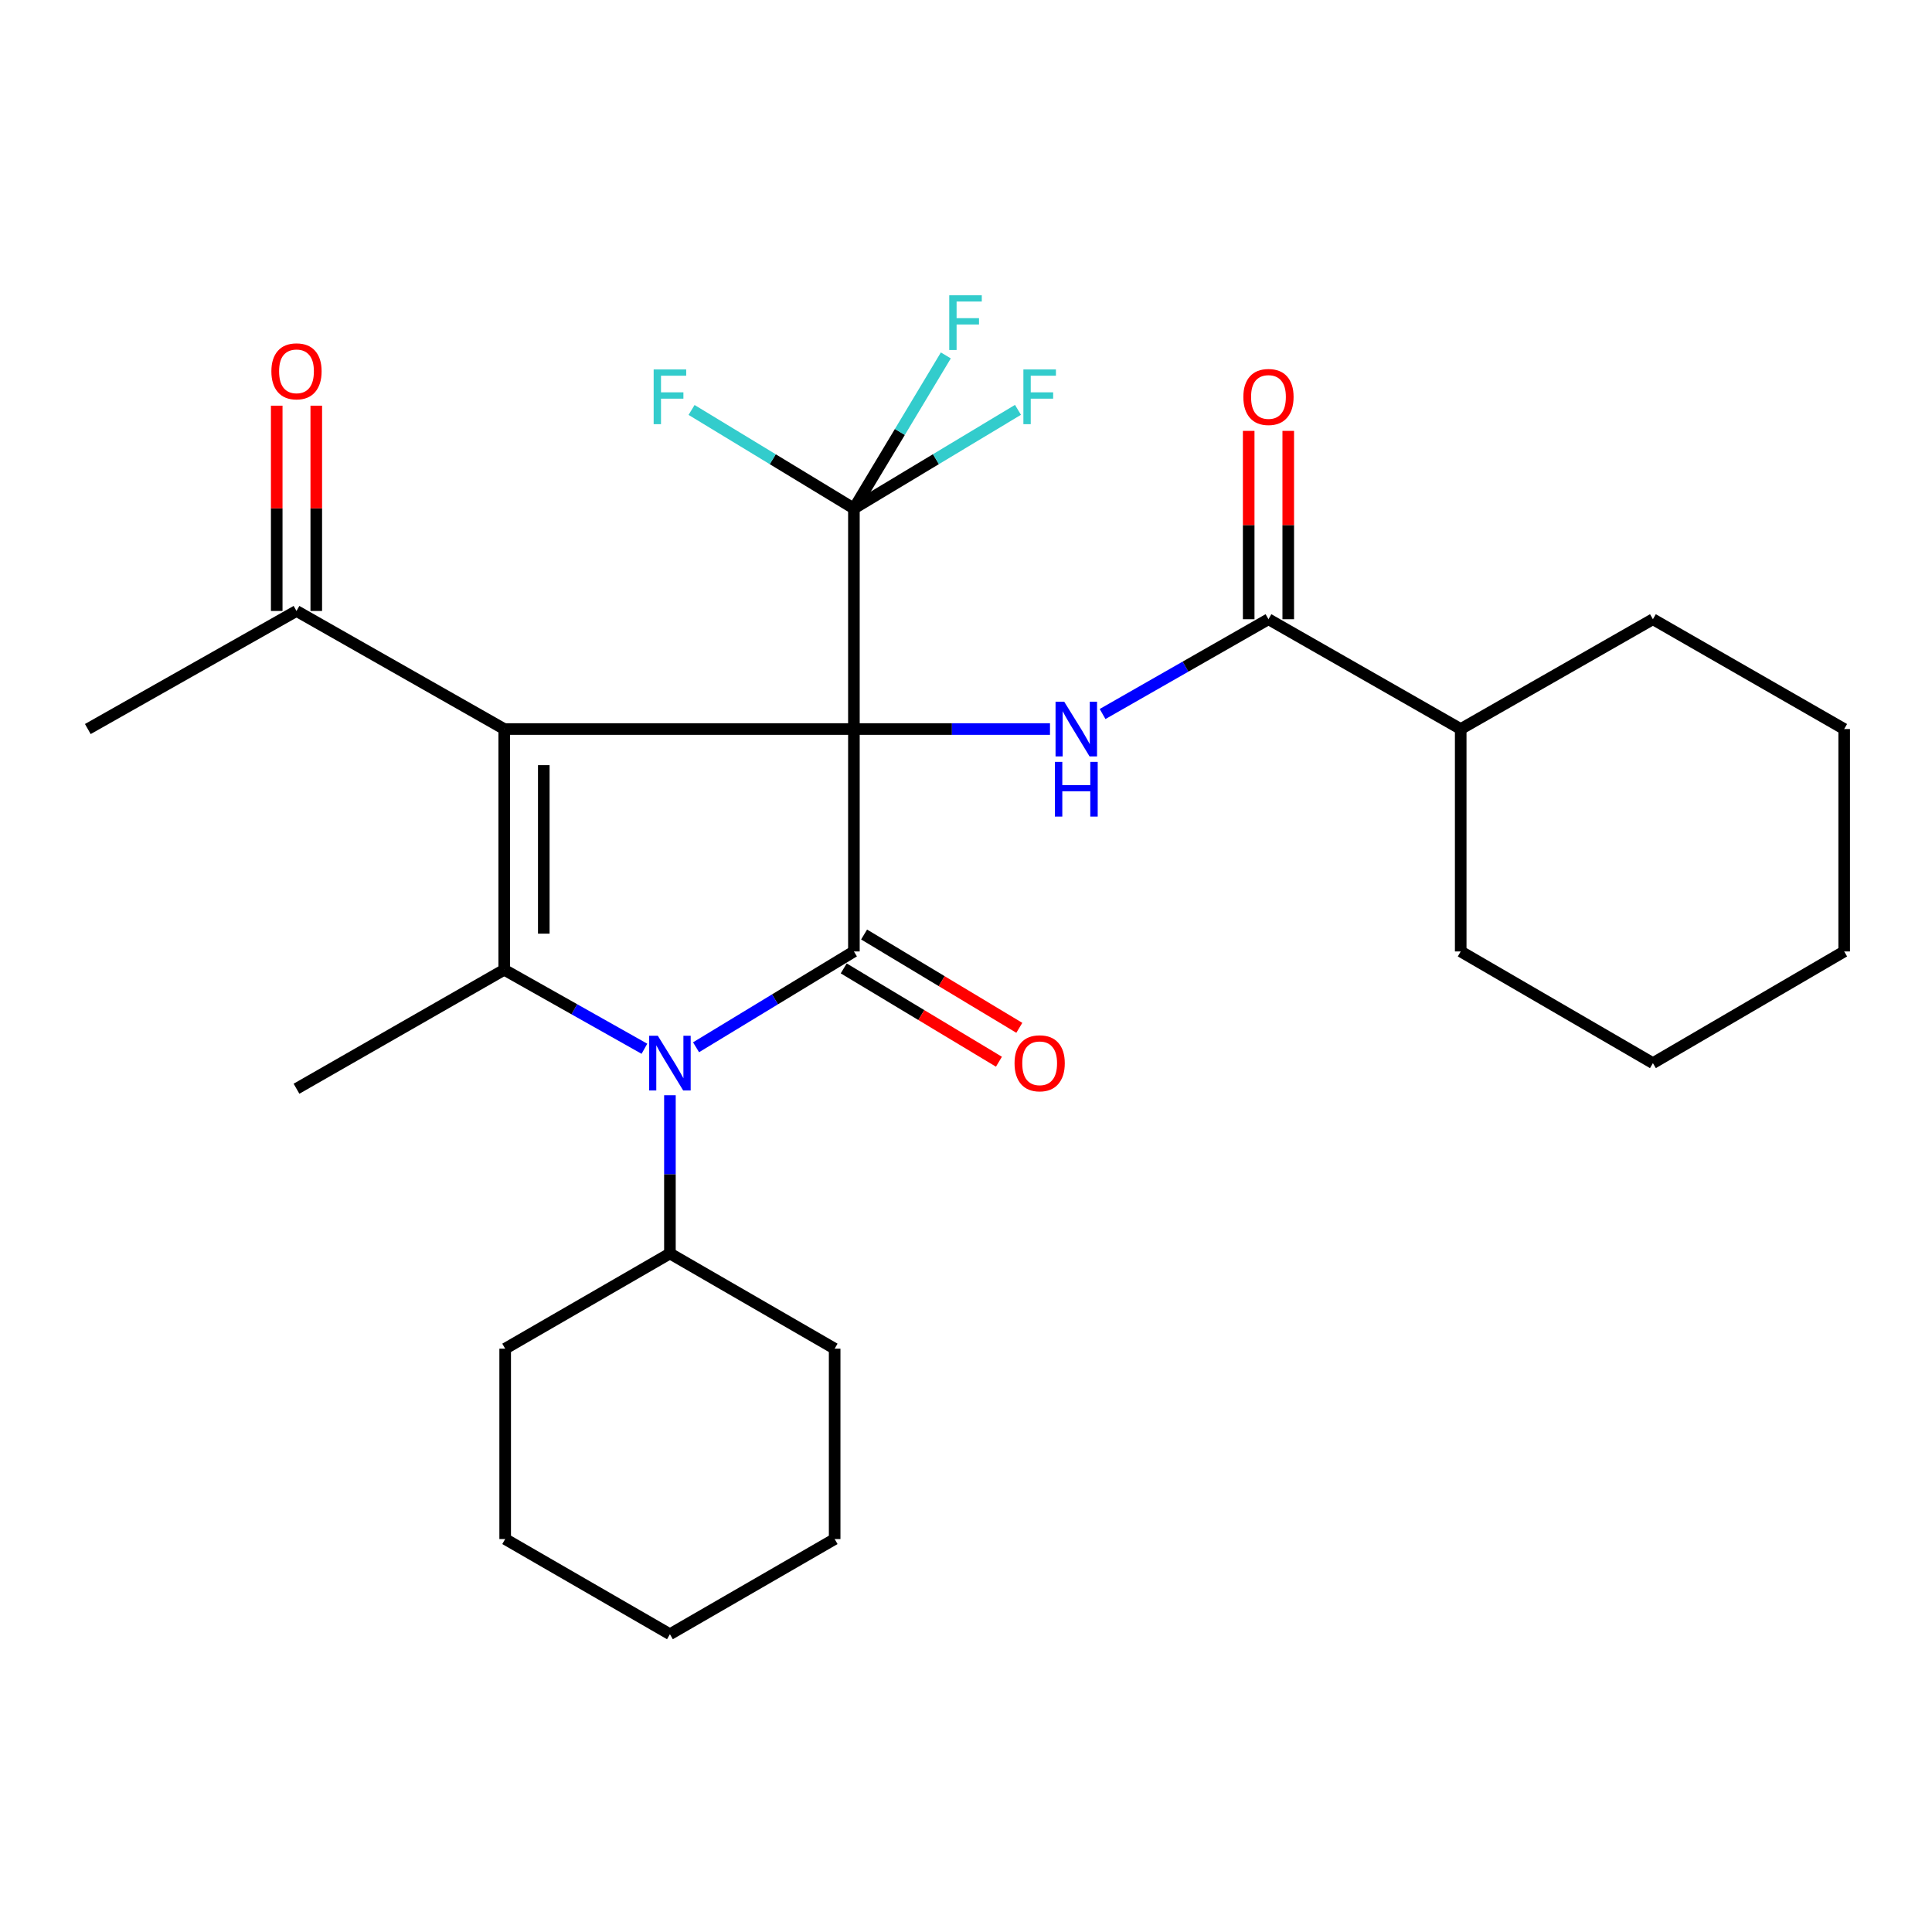 <?xml version='1.0' encoding='iso-8859-1'?>
<svg version='1.1' baseProfile='full'
              xmlns='http://www.w3.org/2000/svg'
                      xmlns:rdkit='http://www.rdkit.org/xml'
                      xmlns:xlink='http://www.w3.org/1999/xlink'
                  xml:space='preserve'
width='1000px' height='1000px' viewBox='0 0 1000 1000'>
<!-- END OF HEADER -->
<rect style='opacity:1.0;fill:#FFFFFF;stroke:none' width='1000' height='1000' x='0' y='0'> </rect>
<path class='bond-0' d='M 441.979,377.348 L 260.989,377.348' style='fill:none;fill-rule:evenodd;stroke:#000000;stroke-width:6px;stroke-linecap:butt;stroke-linejoin:miter;stroke-opacity:1' />
<path class='bond-1' d='M 441.979,377.348 L 441.979,492.469' style='fill:none;fill-rule:evenodd;stroke:#000000;stroke-width:6px;stroke-linecap:butt;stroke-linejoin:miter;stroke-opacity:1' />
<path class='bond-4' d='M 441.979,377.348 L 492.725,377.348' style='fill:none;fill-rule:evenodd;stroke:#000000;stroke-width:6px;stroke-linecap:butt;stroke-linejoin:miter;stroke-opacity:1' />
<path class='bond-4' d='M 492.725,377.348 L 543.471,377.348' style='fill:none;fill-rule:evenodd;stroke:#0000FF;stroke-width:6px;stroke-linecap:butt;stroke-linejoin:miter;stroke-opacity:1' />
<path class='bond-5' d='M 441.979,377.348 L 441.979,263.194' style='fill:none;fill-rule:evenodd;stroke:#000000;stroke-width:6px;stroke-linecap:butt;stroke-linejoin:miter;stroke-opacity:1' />
<path class='bond-3' d='M 260.989,377.348 L 260.989,501.943' style='fill:none;fill-rule:evenodd;stroke:#000000;stroke-width:6px;stroke-linecap:butt;stroke-linejoin:miter;stroke-opacity:1' />
<path class='bond-3' d='M 281.463,396.037 L 281.463,483.254' style='fill:none;fill-rule:evenodd;stroke:#000000;stroke-width:6px;stroke-linecap:butt;stroke-linejoin:miter;stroke-opacity:1' />
<path class='bond-7' d='M 260.989,377.348 L 153.466,316.233' style='fill:none;fill-rule:evenodd;stroke:#000000;stroke-width:6px;stroke-linecap:butt;stroke-linejoin:miter;stroke-opacity:1' />
<path class='bond-2' d='M 441.979,492.469 L 401.128,517.266' style='fill:none;fill-rule:evenodd;stroke:#000000;stroke-width:6px;stroke-linecap:butt;stroke-linejoin:miter;stroke-opacity:1' />
<path class='bond-2' d='M 401.128,517.266 L 360.277,542.063' style='fill:none;fill-rule:evenodd;stroke:#0000FF;stroke-width:6px;stroke-linecap:butt;stroke-linejoin:miter;stroke-opacity:1' />
<path class='bond-8' d='M 436.704,501.242 L 476.876,525.394' style='fill:none;fill-rule:evenodd;stroke:#000000;stroke-width:6px;stroke-linecap:butt;stroke-linejoin:miter;stroke-opacity:1' />
<path class='bond-8' d='M 476.876,525.394 L 517.048,549.545' style='fill:none;fill-rule:evenodd;stroke:#FF0000;stroke-width:6px;stroke-linecap:butt;stroke-linejoin:miter;stroke-opacity:1' />
<path class='bond-8' d='M 447.254,483.695 L 487.425,507.847' style='fill:none;fill-rule:evenodd;stroke:#000000;stroke-width:6px;stroke-linecap:butt;stroke-linejoin:miter;stroke-opacity:1' />
<path class='bond-8' d='M 487.425,507.847 L 527.597,531.998' style='fill:none;fill-rule:evenodd;stroke:#FF0000;stroke-width:6px;stroke-linecap:butt;stroke-linejoin:miter;stroke-opacity:1' />
<path class='bond-9' d='M 346.752,566.897 L 346.752,607.848' style='fill:none;fill-rule:evenodd;stroke:#0000FF;stroke-width:6px;stroke-linecap:butt;stroke-linejoin:miter;stroke-opacity:1' />
<path class='bond-9' d='M 346.752,607.848 L 346.752,648.799' style='fill:none;fill-rule:evenodd;stroke:#000000;stroke-width:6px;stroke-linecap:butt;stroke-linejoin:miter;stroke-opacity:1' />
<path class='bond-28' d='M 333.551,542.834 L 297.27,522.389' style='fill:none;fill-rule:evenodd;stroke:#0000FF;stroke-width:6px;stroke-linecap:butt;stroke-linejoin:miter;stroke-opacity:1' />
<path class='bond-28' d='M 297.27,522.389 L 260.989,501.943' style='fill:none;fill-rule:evenodd;stroke:#000000;stroke-width:6px;stroke-linecap:butt;stroke-linejoin:miter;stroke-opacity:1' />
<path class='bond-16' d='M 260.989,501.943 L 153.466,563.525' style='fill:none;fill-rule:evenodd;stroke:#000000;stroke-width:6px;stroke-linecap:butt;stroke-linejoin:miter;stroke-opacity:1' />
<path class='bond-6' d='M 570.692,369.574 L 613.625,345.042' style='fill:none;fill-rule:evenodd;stroke:#0000FF;stroke-width:6px;stroke-linecap:butt;stroke-linejoin:miter;stroke-opacity:1' />
<path class='bond-6' d='M 613.625,345.042 L 656.558,320.51' style='fill:none;fill-rule:evenodd;stroke:#000000;stroke-width:6px;stroke-linecap:butt;stroke-linejoin:miter;stroke-opacity:1' />
<path class='bond-13' d='M 441.979,263.194 L 465.77,223.58' style='fill:none;fill-rule:evenodd;stroke:#000000;stroke-width:6px;stroke-linecap:butt;stroke-linejoin:miter;stroke-opacity:1' />
<path class='bond-13' d='M 465.77,223.58 L 489.561,183.965' style='fill:none;fill-rule:evenodd;stroke:#33CCCC;stroke-width:6px;stroke-linecap:butt;stroke-linejoin:miter;stroke-opacity:1' />
<path class='bond-14' d='M 441.979,263.194 L 399.968,237.692' style='fill:none;fill-rule:evenodd;stroke:#000000;stroke-width:6px;stroke-linecap:butt;stroke-linejoin:miter;stroke-opacity:1' />
<path class='bond-14' d='M 399.968,237.692 L 357.957,212.191' style='fill:none;fill-rule:evenodd;stroke:#33CCCC;stroke-width:6px;stroke-linecap:butt;stroke-linejoin:miter;stroke-opacity:1' />
<path class='bond-15' d='M 441.979,263.194 L 484.441,237.666' style='fill:none;fill-rule:evenodd;stroke:#000000;stroke-width:6px;stroke-linecap:butt;stroke-linejoin:miter;stroke-opacity:1' />
<path class='bond-15' d='M 484.441,237.666 L 526.902,212.137' style='fill:none;fill-rule:evenodd;stroke:#33CCCC;stroke-width:6px;stroke-linecap:butt;stroke-linejoin:miter;stroke-opacity:1' />
<path class='bond-10' d='M 666.795,320.51 L 666.795,271.768' style='fill:none;fill-rule:evenodd;stroke:#000000;stroke-width:6px;stroke-linecap:butt;stroke-linejoin:miter;stroke-opacity:1' />
<path class='bond-10' d='M 666.795,271.768 L 666.795,223.027' style='fill:none;fill-rule:evenodd;stroke:#FF0000;stroke-width:6px;stroke-linecap:butt;stroke-linejoin:miter;stroke-opacity:1' />
<path class='bond-10' d='M 646.321,320.51 L 646.321,271.768' style='fill:none;fill-rule:evenodd;stroke:#000000;stroke-width:6px;stroke-linecap:butt;stroke-linejoin:miter;stroke-opacity:1' />
<path class='bond-10' d='M 646.321,271.768 L 646.321,223.027' style='fill:none;fill-rule:evenodd;stroke:#FF0000;stroke-width:6px;stroke-linecap:butt;stroke-linejoin:miter;stroke-opacity:1' />
<path class='bond-12' d='M 656.558,320.51 L 756.061,377.348' style='fill:none;fill-rule:evenodd;stroke:#000000;stroke-width:6px;stroke-linecap:butt;stroke-linejoin:miter;stroke-opacity:1' />
<path class='bond-11' d='M 163.703,316.233 L 163.703,263.105' style='fill:none;fill-rule:evenodd;stroke:#000000;stroke-width:6px;stroke-linecap:butt;stroke-linejoin:miter;stroke-opacity:1' />
<path class='bond-11' d='M 163.703,263.105 L 163.703,209.978' style='fill:none;fill-rule:evenodd;stroke:#FF0000;stroke-width:6px;stroke-linecap:butt;stroke-linejoin:miter;stroke-opacity:1' />
<path class='bond-11' d='M 143.229,316.233 L 143.229,263.105' style='fill:none;fill-rule:evenodd;stroke:#000000;stroke-width:6px;stroke-linecap:butt;stroke-linejoin:miter;stroke-opacity:1' />
<path class='bond-11' d='M 143.229,263.105 L 143.229,209.978' style='fill:none;fill-rule:evenodd;stroke:#FF0000;stroke-width:6px;stroke-linecap:butt;stroke-linejoin:miter;stroke-opacity:1' />
<path class='bond-17' d='M 153.466,316.233 L 45.455,377.348' style='fill:none;fill-rule:evenodd;stroke:#000000;stroke-width:6px;stroke-linecap:butt;stroke-linejoin:miter;stroke-opacity:1' />
<path class='bond-18' d='M 346.752,648.799 L 261.478,698.073' style='fill:none;fill-rule:evenodd;stroke:#000000;stroke-width:6px;stroke-linecap:butt;stroke-linejoin:miter;stroke-opacity:1' />
<path class='bond-19' d='M 346.752,648.799 L 432.015,698.073' style='fill:none;fill-rule:evenodd;stroke:#000000;stroke-width:6px;stroke-linecap:butt;stroke-linejoin:miter;stroke-opacity:1' />
<path class='bond-20' d='M 756.061,377.348 L 855.542,320.51' style='fill:none;fill-rule:evenodd;stroke:#000000;stroke-width:6px;stroke-linecap:butt;stroke-linejoin:miter;stroke-opacity:1' />
<path class='bond-21' d='M 756.061,377.348 L 756.061,492.469' style='fill:none;fill-rule:evenodd;stroke:#000000;stroke-width:6px;stroke-linecap:butt;stroke-linejoin:miter;stroke-opacity:1' />
<path class='bond-23' d='M 261.478,698.073 L 261.478,796.61' style='fill:none;fill-rule:evenodd;stroke:#000000;stroke-width:6px;stroke-linecap:butt;stroke-linejoin:miter;stroke-opacity:1' />
<path class='bond-22' d='M 432.015,698.073 L 432.015,796.61' style='fill:none;fill-rule:evenodd;stroke:#000000;stroke-width:6px;stroke-linecap:butt;stroke-linejoin:miter;stroke-opacity:1' />
<path class='bond-25' d='M 855.542,320.51 L 954.545,377.348' style='fill:none;fill-rule:evenodd;stroke:#000000;stroke-width:6px;stroke-linecap:butt;stroke-linejoin:miter;stroke-opacity:1' />
<path class='bond-24' d='M 756.061,492.469 L 855.542,550.273' style='fill:none;fill-rule:evenodd;stroke:#000000;stroke-width:6px;stroke-linecap:butt;stroke-linejoin:miter;stroke-opacity:1' />
<path class='bond-27' d='M 432.015,796.61 L 346.752,845.872' style='fill:none;fill-rule:evenodd;stroke:#000000;stroke-width:6px;stroke-linecap:butt;stroke-linejoin:miter;stroke-opacity:1' />
<path class='bond-30' d='M 261.478,796.61 L 346.752,845.872' style='fill:none;fill-rule:evenodd;stroke:#000000;stroke-width:6px;stroke-linecap:butt;stroke-linejoin:miter;stroke-opacity:1' />
<path class='bond-26' d='M 855.542,550.273 L 954.545,492.469' style='fill:none;fill-rule:evenodd;stroke:#000000;stroke-width:6px;stroke-linecap:butt;stroke-linejoin:miter;stroke-opacity:1' />
<path class='bond-29' d='M 954.545,377.348 L 954.545,492.469' style='fill:none;fill-rule:evenodd;stroke:#000000;stroke-width:6px;stroke-linecap:butt;stroke-linejoin:miter;stroke-opacity:1' />
<path  class='atom-3' d='M 340.492 536.113
L 349.772 551.113
Q 350.692 552.593, 352.172 555.273
Q 353.652 557.953, 353.732 558.113
L 353.732 536.113
L 357.492 536.113
L 357.492 564.433
L 353.612 564.433
L 343.652 548.033
Q 342.492 546.113, 341.252 543.913
Q 340.052 541.713, 339.692 541.033
L 339.692 564.433
L 336.012 564.433
L 336.012 536.113
L 340.492 536.113
' fill='#0000FF'/>
<path  class='atom-5' d='M 550.828 363.188
L 560.108 378.188
Q 561.028 379.668, 562.508 382.348
Q 563.988 385.028, 564.068 385.188
L 564.068 363.188
L 567.828 363.188
L 567.828 391.508
L 563.948 391.508
L 553.988 375.108
Q 552.828 373.188, 551.588 370.988
Q 550.388 368.788, 550.028 368.108
L 550.028 391.508
L 546.348 391.508
L 546.348 363.188
L 550.828 363.188
' fill='#0000FF'/>
<path  class='atom-5' d='M 546.008 394.34
L 549.848 394.34
L 549.848 406.38
L 564.328 406.38
L 564.328 394.34
L 568.168 394.34
L 568.168 422.66
L 564.328 422.66
L 564.328 409.58
L 549.848 409.58
L 549.848 422.66
L 546.008 422.66
L 546.008 394.34
' fill='#0000FF'/>
<path  class='atom-9' d='M 525.127 550.353
Q 525.127 543.553, 528.487 539.753
Q 531.847 535.953, 538.127 535.953
Q 544.407 535.953, 547.767 539.753
Q 551.127 543.553, 551.127 550.353
Q 551.127 557.233, 547.727 561.153
Q 544.327 565.033, 538.127 565.033
Q 531.887 565.033, 528.487 561.153
Q 525.127 557.273, 525.127 550.353
M 538.127 561.833
Q 542.447 561.833, 544.767 558.953
Q 547.127 556.033, 547.127 550.353
Q 547.127 544.793, 544.767 541.993
Q 542.447 539.153, 538.127 539.153
Q 533.807 539.153, 531.447 541.953
Q 529.127 544.753, 529.127 550.353
Q 529.127 556.073, 531.447 558.953
Q 533.807 561.833, 538.127 561.833
' fill='#FF0000'/>
<path  class='atom-11' d='M 643.558 205.469
Q 643.558 198.669, 646.918 194.869
Q 650.278 191.069, 656.558 191.069
Q 662.838 191.069, 666.198 194.869
Q 669.558 198.669, 669.558 205.469
Q 669.558 212.349, 666.158 216.269
Q 662.758 220.149, 656.558 220.149
Q 650.318 220.149, 646.918 216.269
Q 643.558 212.389, 643.558 205.469
M 656.558 216.949
Q 660.878 216.949, 663.198 214.069
Q 665.558 211.149, 665.558 205.469
Q 665.558 199.909, 663.198 197.109
Q 660.878 194.269, 656.558 194.269
Q 652.238 194.269, 649.878 197.069
Q 647.558 199.869, 647.558 205.469
Q 647.558 211.189, 649.878 214.069
Q 652.238 216.949, 656.558 216.949
' fill='#FF0000'/>
<path  class='atom-12' d='M 140.466 192.195
Q 140.466 185.395, 143.826 181.595
Q 147.186 177.795, 153.466 177.795
Q 159.746 177.795, 163.106 181.595
Q 166.466 185.395, 166.466 192.195
Q 166.466 199.075, 163.066 202.995
Q 159.666 206.875, 153.466 206.875
Q 147.226 206.875, 143.826 202.995
Q 140.466 199.115, 140.466 192.195
M 153.466 203.675
Q 157.786 203.675, 160.106 200.795
Q 162.466 197.875, 162.466 192.195
Q 162.466 186.635, 160.106 183.835
Q 157.786 180.995, 153.466 180.995
Q 149.146 180.995, 146.786 183.795
Q 144.466 186.595, 144.466 192.195
Q 144.466 197.915, 146.786 200.795
Q 149.146 203.675, 153.466 203.675
' fill='#FF0000'/>
<path  class='atom-14' d='M 491.33 152.84
L 508.17 152.84
L 508.17 156.08
L 495.13 156.08
L 495.13 164.68
L 506.73 164.68
L 506.73 167.96
L 495.13 167.96
L 495.13 181.16
L 491.33 181.16
L 491.33 152.84
' fill='#33CCCC'/>
<path  class='atom-15' d='M 338.332 191.229
L 355.172 191.229
L 355.172 194.469
L 342.132 194.469
L 342.132 203.069
L 353.732 203.069
L 353.732 206.349
L 342.132 206.349
L 342.132 219.549
L 338.332 219.549
L 338.332 191.229
' fill='#33CCCC'/>
<path  class='atom-16' d='M 529.707 191.229
L 546.547 191.229
L 546.547 194.469
L 533.507 194.469
L 533.507 203.069
L 545.107 203.069
L 545.107 206.349
L 533.507 206.349
L 533.507 219.549
L 529.707 219.549
L 529.707 191.229
' fill='#33CCCC'/>
</svg>
